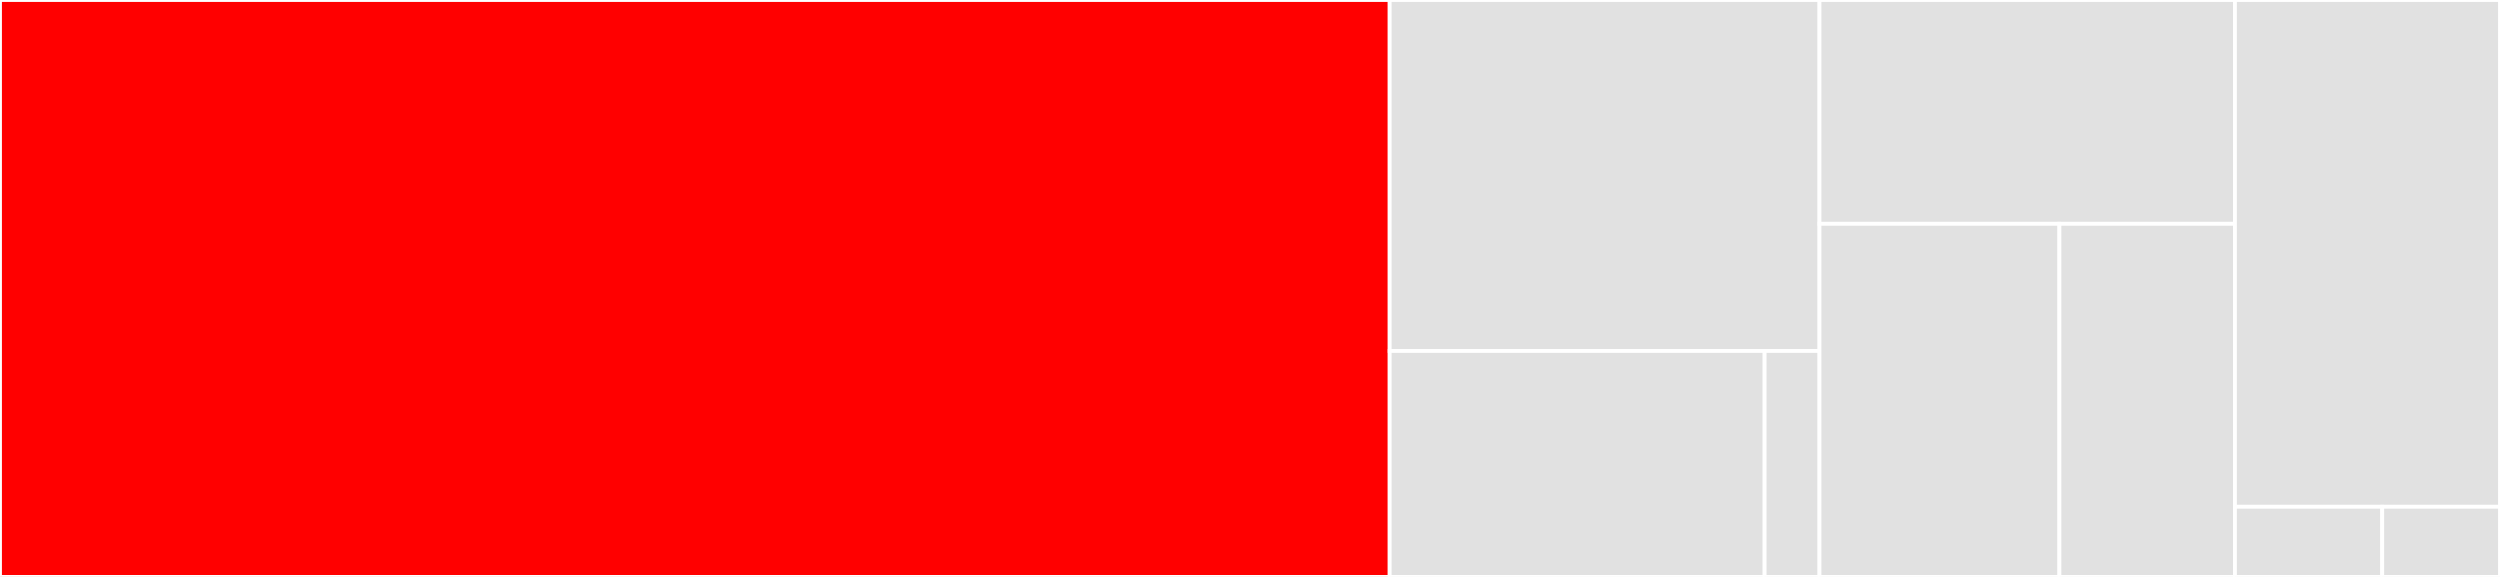 <svg baseProfile="full" width="650" height="150" viewBox="0 0 650 150" version="1.1"
xmlns="http://www.w3.org/2000/svg" xmlns:ev="http://www.w3.org/2001/xml-events"
xmlns:xlink="http://www.w3.org/1999/xlink">

<rect x="0" y="0" width="650" height="150" fill="#333333" stroke="none"/>

<style>rect.s{mask:url(#mask);}</style>
<defs>
  <pattern id="white" width="4" height="4" patternUnits="userSpaceOnUse" patternTransform="rotate(45)">
    <rect width="2" height="2" transform="translate(0,0)" fill="white"></rect>
  </pattern>
  <mask id="mask">
    <rect x="0" y="0" width="100%" height="100%" fill="url(#white)"></rect>
  </mask>
</defs>

<rect x="0" y="0" width="361.318" height="150.0" fill="red" stroke="white" stroke-width="1" class=" tooltipped" data-content="utils/saml.ts"><title>utils/saml.ts</title></rect>
<rect x="361.318" y="0" width="111.748" height="91.25" fill="#e1e1e1" stroke="white" stroke-width="1" class=" tooltipped" data-content="utils/metadata.ts"><title>utils/metadata.ts</title></rect>
<rect x="361.318" y="91.25" width="97.482" height="58.75" fill="#e1e1e1" stroke="white" stroke-width="1" class=" tooltipped" data-content="utils/middleware.ts"><title>utils/middleware.ts</title></rect>
<rect x="458.8" y="91.25" width="14.266" height="58.75" fill="#e1e1e1" stroke="white" stroke-width="1" class=" tooltipped" data-content="utils/logger.ts"><title>utils/logger.ts</title></rect>
<rect x="473.066" y="0" width="108.023" height="58.19" fill="#e1e1e1" stroke="white" stroke-width="1" class=" tooltipped" data-content="strategy/redis_cache_provider.ts"><title>strategy/redis_cache_provider.ts</title></rect>
<rect x="473.066" y="58.19" width="62.379" height="91.81" fill="#e1e1e1" stroke="white" stroke-width="1" class=" tooltipped" data-content="strategy/spid.ts"><title>strategy/spid.ts</title></rect>
<rect x="535.445" y="58.19" width="45.643" height="91.81" fill="#e1e1e1" stroke="white" stroke-width="1" class=" tooltipped" data-content="strategy/saml_client.ts"><title>strategy/saml_client.ts</title></rect>
<rect x="581.089" y="0" width="68.911" height="131.757" fill="#e1e1e1" stroke="white" stroke-width="1" class=" tooltipped" data-content="index.ts"><title>index.ts</title></rect>
<rect x="581.089" y="131.757" width="38.284" height="18.243" fill="#e1e1e1" stroke="white" stroke-width="1" class=" tooltipped" data-content="config.ts"><title>config.ts</title></rect>
<rect x="619.373" y="131.757" width="30.627" height="18.243" fill="#e1e1e1" stroke="white" stroke-width="1" class=" tooltipped" data-content="types/IDPEntityDescriptor.ts"><title>types/IDPEntityDescriptor.ts</title></rect>
</svg>